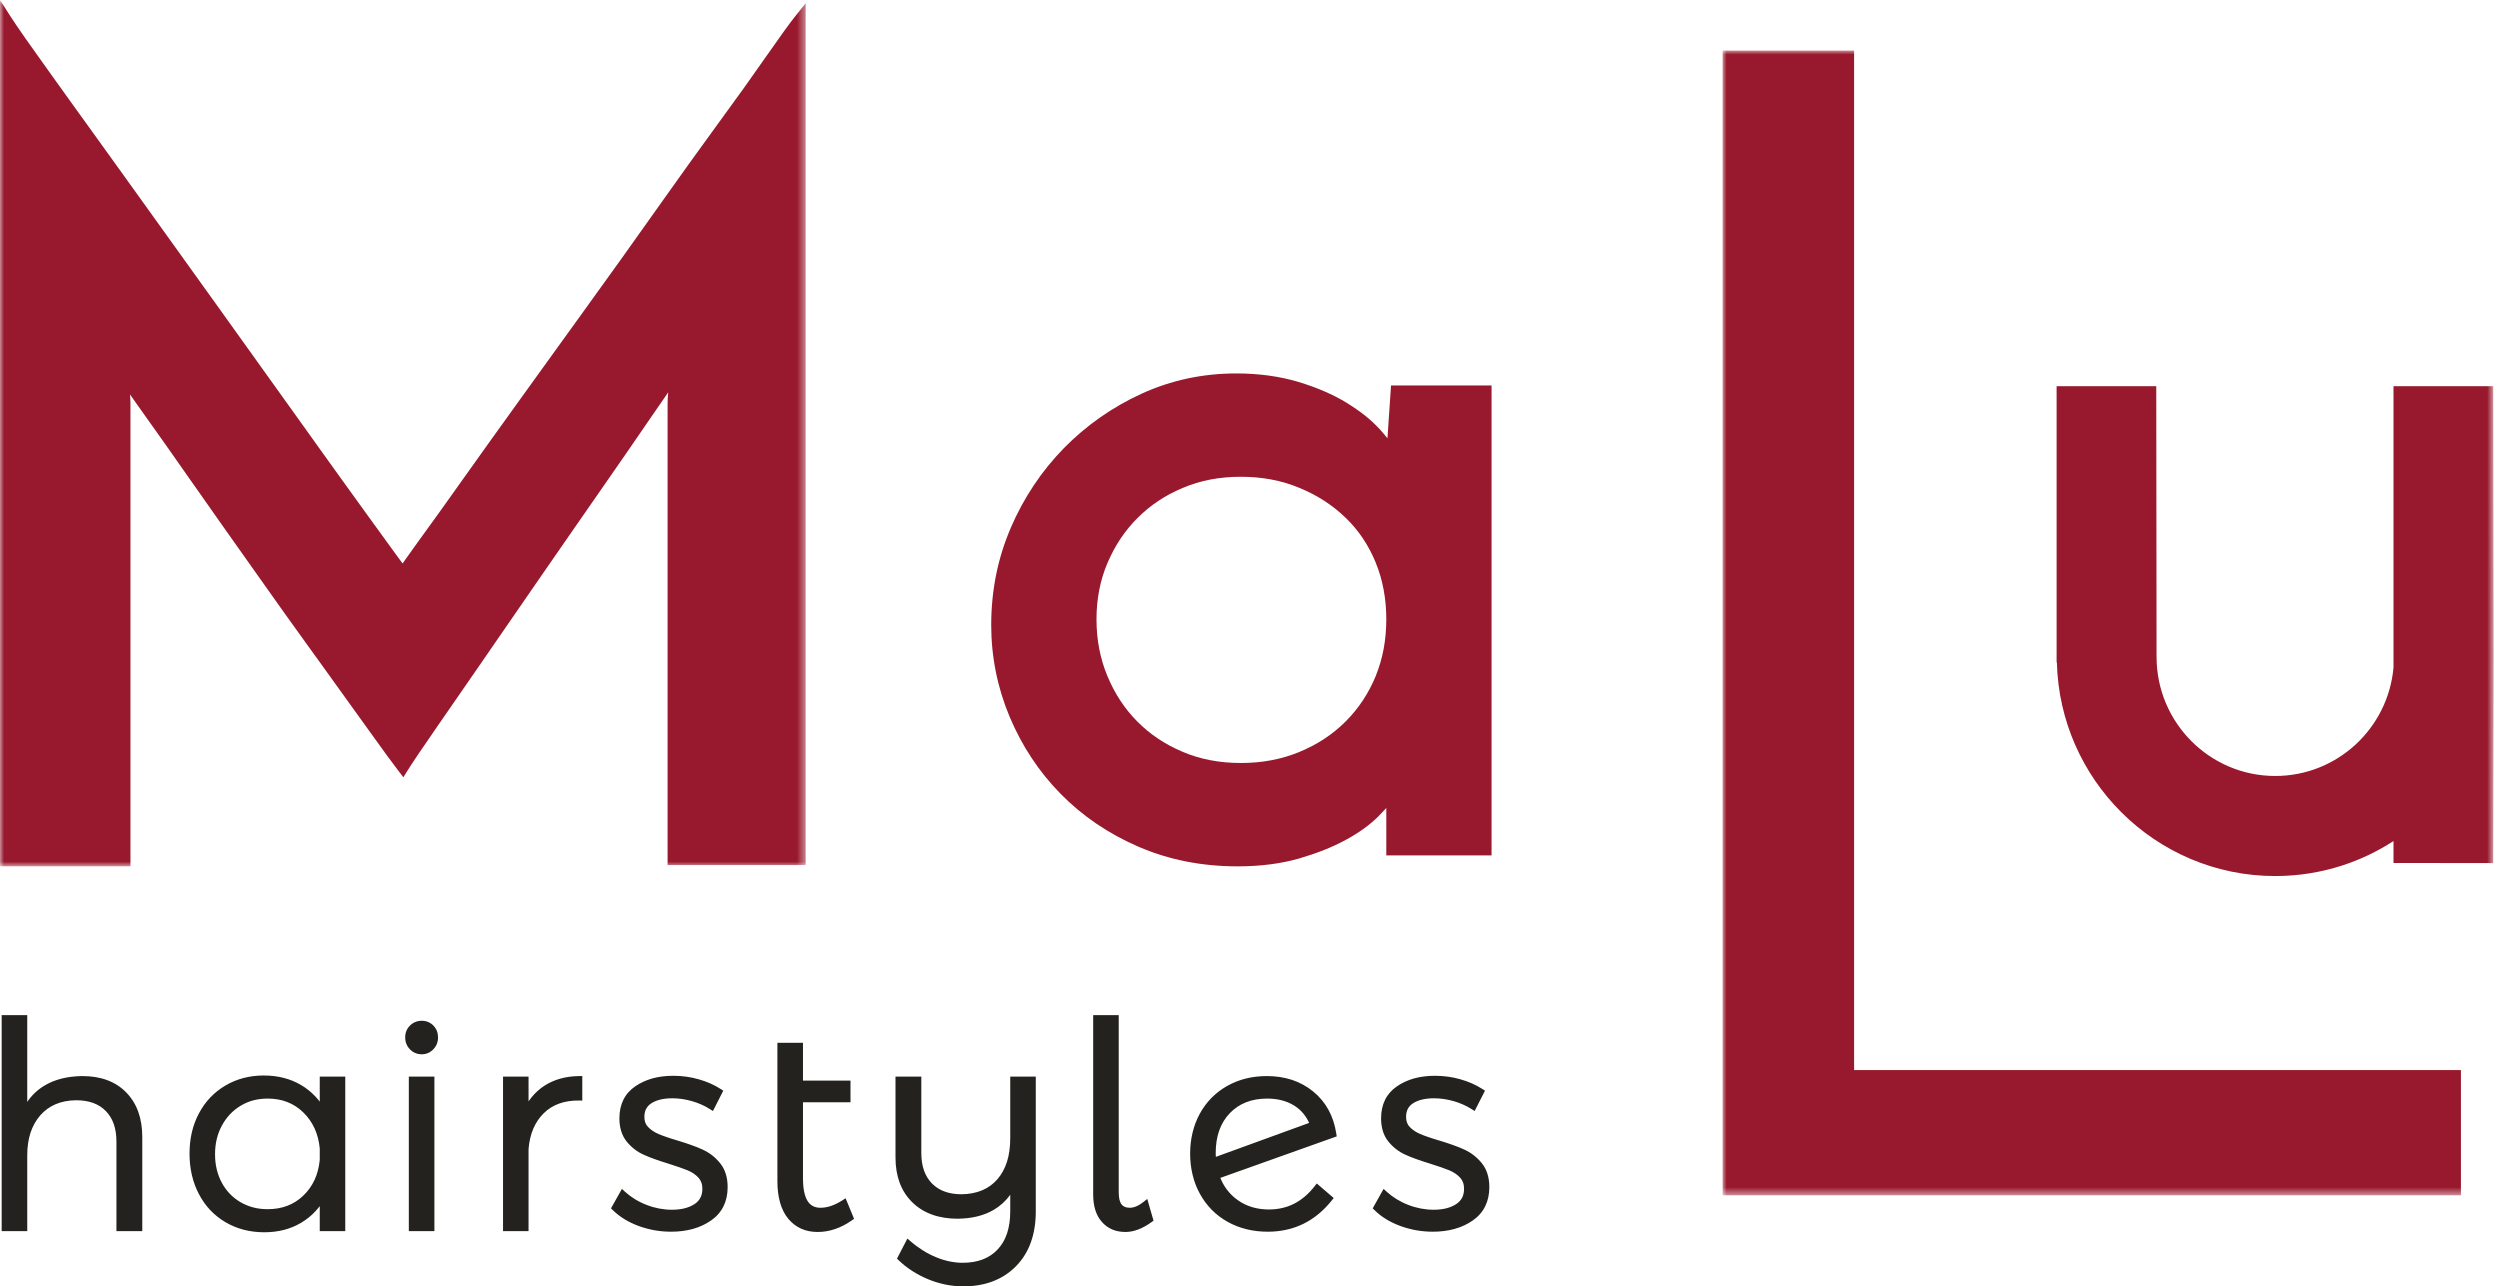 <?xml version="1.0" encoding="UTF-8"?>
<svg width="309px" height="159px" viewBox="0 0 309 159" version="1.1" xmlns="http://www.w3.org/2000/svg" xmlns:xlink="http://www.w3.org/1999/xlink">
    <title>Logo</title>
    <defs>
        <polygon id="path-1" points="0 0 99.582 0 99.582 107.081 0 107.081"></polygon>
        <polygon id="path-3" points="0 0 95.301 0 95.301 141.493 0 141.493"></polygon>
    </defs>
    <g id="Page-1" stroke="none" stroke-width="1" fill="none" fill-rule="evenodd">
        <g id="Malu---Desktop-HD" transform="translate(-566, -230)">
            <g id="Logo" transform="translate(566, 230)">
                <path d="M10.181,133.003 C11.32,133.003 12.339,133.168 13.24,133.501 C14.151,133.841 14.939,134.346 15.602,135.026 C16.266,135.705 16.764,136.504 17.094,137.431 C17.42,138.342 17.585,139.378 17.585,140.529 L17.585,152.17 L14.391,152.17 L14.391,141.084 C14.391,140.272 14.279,139.549 14.058,138.922 C13.844,138.305 13.517,137.778 13.082,137.329 C12.653,136.887 12.138,136.553 11.534,136.332 C10.92,136.108 10.214,135.993 9.416,135.993 C8.462,136.002 7.618,136.164 6.878,136.478 C6.146,136.788 5.516,137.246 4.981,137.853 C4.447,138.47 4.044,139.183 3.774,139.998 C3.503,140.826 3.368,141.757 3.368,142.793 L3.368,152.17 L0.207,152.17 L0.207,125.47 L3.368,125.47 L3.368,136.19 C3.932,135.366 4.632,134.702 5.466,134.198 C6.733,133.422 8.307,133.026 10.175,133.003 L10.181,133.003 Z M42.675,133.485 L42.675,152.17 L39.521,152.17 L39.521,149.078 C39.352,149.303 39.171,149.514 38.983,149.715 C38.471,150.27 37.884,150.741 37.221,151.134 C36.564,151.527 35.851,151.82 35.089,152.018 C34.33,152.21 33.525,152.309 32.667,152.309 C30.879,152.309 29.282,151.893 27.87,151.065 C27.164,150.649 26.537,150.151 25.989,149.573 C25.442,148.993 24.973,148.333 24.584,147.587 C24.198,146.845 23.904,146.059 23.713,145.221 C23.521,144.39 23.426,143.509 23.426,142.585 C23.426,141.661 23.521,140.783 23.713,139.955 C23.904,139.124 24.198,138.348 24.587,137.616 C24.976,136.883 25.438,136.23 25.983,135.659 C26.53,135.085 27.151,134.59 27.85,134.178 C28.55,133.762 29.295,133.452 30.091,133.244 C30.886,133.036 31.72,132.931 32.598,132.931 C34.34,132.931 35.875,133.323 37.204,134.105 C37.871,134.498 38.461,134.973 38.979,135.521 C39.171,135.725 39.349,135.936 39.521,136.161 L39.521,133.072 L42.675,133.072 L42.675,133.485 Z M33.083,149.455 C33.971,149.455 34.786,149.316 35.518,149.035 C36.251,148.755 36.907,148.336 37.491,147.775 C38.082,147.214 38.541,146.564 38.88,145.832 C39.217,145.099 39.428,144.284 39.521,143.38 L39.521,141.932 C39.428,141.024 39.217,140.203 38.88,139.467 C38.541,138.728 38.079,138.071 37.491,137.497 C36.904,136.923 36.244,136.497 35.515,136.214 C34.786,135.927 33.974,135.785 33.083,135.785 C32.456,135.785 31.866,135.857 31.315,136.002 C30.757,136.151 30.239,136.372 29.751,136.666 C29.262,136.959 28.827,137.309 28.437,137.715 C28.051,138.124 27.715,138.586 27.434,139.107 C27.151,139.625 26.936,140.18 26.794,140.77 C26.652,141.358 26.58,141.988 26.58,142.654 C26.58,143.321 26.649,143.948 26.791,144.538 C26.933,145.122 27.137,145.673 27.418,146.185 C27.695,146.699 28.028,147.161 28.411,147.557 C28.794,147.957 29.233,148.3 29.728,148.59 C30.226,148.877 30.75,149.095 31.308,149.24 C31.862,149.385 32.456,149.455 33.083,149.455 L33.083,149.455 Z M52.128,126.167 C52.412,126.167 52.676,126.219 52.917,126.318 C53.167,126.421 53.385,126.569 53.573,126.767 C53.761,126.962 53.903,127.186 53.999,127.43 C54.094,127.678 54.141,127.942 54.141,128.222 C54.141,128.8 53.949,129.288 53.557,129.694 C53.359,129.898 53.144,130.05 52.903,130.156 C52.662,130.258 52.405,130.311 52.128,130.311 C51.844,130.311 51.577,130.258 51.333,130.156 C51.085,130.053 50.864,129.898 50.666,129.694 C50.475,129.496 50.326,129.271 50.227,129.021 C50.128,128.773 50.082,128.506 50.082,128.222 C50.082,127.938 50.128,127.671 50.227,127.43 C50.326,127.18 50.475,126.955 50.673,126.761 C50.864,126.566 51.089,126.417 51.336,126.318 C51.58,126.219 51.847,126.167 52.128,126.167 L52.128,126.167 Z M50.947,133.072 L53.692,133.072 L53.692,152.17 L50.531,152.17 L50.531,133.072 L50.947,133.072 Z M65.329,136.121 C65.445,135.956 65.567,135.791 65.696,135.636 C66.154,135.072 66.682,134.59 67.279,134.201 C67.88,133.815 68.536,133.518 69.252,133.32 C69.958,133.119 70.724,133.016 71.552,133.003 L71.971,132.997 L71.971,136.032 L71.552,136.026 C70.638,136.016 69.82,136.144 69.094,136.408 C68.375,136.669 67.745,137.065 67.203,137.599 C66.659,138.137 66.23,138.771 65.917,139.5 C65.603,140.236 65.405,141.07 65.329,142.008 L65.329,152.17 L62.175,152.17 L62.175,133.072 L65.329,133.072 L65.329,136.121 Z M87.733,137.078 C87.406,136.87 87.057,136.682 86.687,136.52 C86.314,136.355 85.925,136.214 85.519,136.098 C85.107,135.983 84.697,135.894 84.292,135.834 C83.892,135.778 83.49,135.748 83.091,135.748 C82.54,135.748 82.048,135.801 81.619,135.907 C81.197,136.009 80.827,136.161 80.514,136.362 C80.223,136.547 80.009,136.781 79.867,137.052 L79.864,137.052 C79.718,137.332 79.646,137.665 79.646,138.055 C79.646,138.319 79.685,138.556 79.761,138.761 C79.837,138.965 79.949,139.14 80.104,139.299 C80.273,139.477 80.464,139.635 80.679,139.777 C80.893,139.926 81.134,140.051 81.391,140.163 C81.662,140.279 81.995,140.407 82.388,140.539 C82.79,140.678 83.236,140.823 83.727,140.965 C84.371,141.16 84.945,141.344 85.453,141.529 C85.964,141.711 86.43,141.895 86.842,142.087 C87.264,142.281 87.657,142.516 88.02,142.796 C88.38,143.077 88.71,143.403 89.007,143.773 C89.32,144.156 89.551,144.598 89.709,145.099 C89.861,145.591 89.937,146.135 89.937,146.732 C89.937,147.623 89.765,148.412 89.422,149.101 C89.079,149.798 88.564,150.382 87.881,150.857 L87.878,150.857 C87.215,151.319 86.469,151.665 85.641,151.896 C84.823,152.124 83.925,152.239 82.952,152.239 C82.269,152.239 81.596,152.18 80.933,152.068 C80.279,151.952 79.626,151.777 78.986,151.55 C78.349,151.319 77.759,151.038 77.221,150.712 C76.676,150.382 76.185,150.002 75.746,149.573 L75.518,149.356 L76.868,146.947 L77.25,147.3 C77.627,147.64 78.036,147.947 78.478,148.217 C78.923,148.491 79.405,148.729 79.92,148.927 C80.434,149.128 80.952,149.276 81.474,149.375 C81.995,149.474 82.52,149.524 83.058,149.524 C83.638,149.524 84.16,149.464 84.625,149.346 C85.083,149.227 85.486,149.059 85.836,148.828 L85.839,148.828 C86.166,148.61 86.41,148.349 86.568,148.039 C86.733,147.732 86.812,147.366 86.812,146.94 C86.812,146.653 86.773,146.393 86.687,146.162 C86.611,145.941 86.489,145.739 86.334,145.568 C86.156,145.373 85.961,145.205 85.737,145.053 C85.516,144.901 85.268,144.769 85.001,144.657 C84.714,144.542 84.367,144.41 83.965,144.271 C83.572,144.136 83.117,143.981 82.589,143.819 C81.982,143.634 81.418,143.449 80.9,143.261 C80.385,143.077 79.933,142.892 79.547,142.717 C79.134,142.532 78.752,142.301 78.405,142.027 C78.055,141.757 77.739,141.443 77.448,141.084 C77.151,140.711 76.927,140.285 76.779,139.8 C76.63,139.325 76.557,138.8 76.557,138.226 C76.557,137.365 76.722,136.6 77.049,135.933 C77.379,135.267 77.874,134.709 78.531,134.26 C79.171,133.825 79.88,133.501 80.665,133.284 C81.444,133.072 82.302,132.967 83.229,132.967 C83.764,132.967 84.295,133.003 84.823,133.076 C85.351,133.148 85.865,133.257 86.367,133.402 C86.872,133.544 87.35,133.716 87.806,133.917 C88.251,134.115 88.68,134.343 89.082,134.603 L89.399,134.805 L88.119,137.322 L87.733,137.078 Z M105.29,150.84 C104.613,151.312 103.92,151.672 103.214,151.909 C102.505,152.154 101.786,152.272 101.06,152.272 C100.304,152.272 99.621,152.137 99.014,151.86 C98.404,151.586 97.872,151.174 97.417,150.623 C96.968,150.075 96.635,149.415 96.414,148.63 C96.199,147.867 96.087,146.99 96.087,146 L96.087,128.889 L99.248,128.889 L99.248,133.561 L105.121,133.561 L105.121,136.237 L99.248,136.237 L99.248,145.617 C99.248,146.897 99.44,147.844 99.822,148.455 C100.172,149.006 100.7,149.28 101.406,149.28 C101.828,149.28 102.261,149.207 102.7,149.059 C103.155,148.907 103.62,148.676 104.105,148.372 L104.518,148.108 L105.563,150.649 L105.29,150.84 Z M128.023,133.485 L128.023,149.732 C128.023,151.147 127.819,152.417 127.416,153.549 C127.007,154.688 126.393,155.671 125.575,156.506 C124.757,157.337 123.793,157.964 122.691,158.38 C121.592,158.795 120.358,159 118.989,159 L118.983,159 C118.237,158.987 117.504,158.908 116.788,158.756 C116.069,158.604 115.363,158.386 114.677,158.099 C113.987,157.809 113.344,157.472 112.747,157.086 C112.149,156.704 111.598,156.268 111.09,155.783 L110.866,155.569 L112.153,153.084 L112.549,153.427 C113.04,153.853 113.552,154.229 114.08,154.559 C114.607,154.889 115.149,155.169 115.703,155.394 C116.257,155.625 116.811,155.796 117.359,155.908 C117.9,156.021 118.445,156.08 118.989,156.08 C119.923,156.08 120.751,155.941 121.474,155.661 C122.186,155.387 122.8,154.978 123.312,154.43 C123.826,153.882 124.216,153.219 124.473,152.444 C124.737,151.652 124.866,150.735 124.866,149.695 L124.866,147.676 C124.315,148.435 123.641,149.052 122.85,149.521 C121.642,150.24 120.157,150.609 118.402,150.632 L118.399,150.636 C117.214,150.636 116.155,150.467 115.218,150.131 C114.268,149.791 113.449,149.28 112.753,148.597 C112.06,147.917 111.542,147.112 111.196,146.181 C110.856,145.261 110.684,144.225 110.684,143.073 L110.684,133.072 L113.875,133.072 L113.875,142.512 C113.875,143.327 113.987,144.05 114.208,144.68 C114.426,145.294 114.753,145.825 115.182,146.267 C115.614,146.709 116.129,147.043 116.736,147.267 C117.346,147.495 118.052,147.61 118.851,147.61 C119.801,147.597 120.646,147.435 121.388,147.125 C122.114,146.818 122.744,146.366 123.269,145.766 C123.797,145.155 124.196,144.433 124.463,143.595 C124.734,142.74 124.866,141.767 124.866,140.668 L124.866,133.072 L128.023,133.072 L128.023,133.485 Z M138.275,147.396 C138.275,148.069 138.39,148.56 138.628,148.867 C138.842,149.141 139.176,149.28 139.634,149.28 C139.892,149.28 140.162,149.227 140.429,149.111 C140.72,148.993 141.017,148.814 141.32,148.57 L141.802,148.188 L142.577,150.877 L142.343,151.045 C141.782,151.451 141.231,151.754 140.703,151.959 C140.156,152.167 139.624,152.272 139.11,152.272 C138.512,152.272 137.968,152.17 137.483,151.969 C136.991,151.758 136.559,151.451 136.196,151.035 C135.83,150.623 135.559,150.131 135.378,149.554 C135.203,148.993 135.117,148.352 135.117,147.64 L135.117,125.47 L138.275,125.47 L138.275,147.396 Z M156.835,149.491 C157.973,149.491 159.016,149.253 159.953,148.778 C160.893,148.296 161.738,147.58 162.487,146.617 L162.754,146.277 L164.846,148.075 L164.595,148.389 C163.572,149.666 162.401,150.629 161.081,151.273 C159.761,151.916 158.296,152.239 156.696,152.239 C155.772,152.239 154.898,152.137 154.07,151.932 C153.238,151.728 152.459,151.424 151.73,151.015 C151.001,150.609 150.351,150.118 149.783,149.544 C149.216,148.969 148.728,148.313 148.322,147.58 C147.913,146.845 147.609,146.059 147.408,145.221 C147.203,144.39 147.101,143.509 147.101,142.585 C147.101,141.674 147.203,140.803 147.405,139.978 C147.603,139.15 147.903,138.371 148.302,137.642 C148.701,136.916 149.186,136.266 149.747,135.692 C150.315,135.121 150.955,134.63 151.677,134.224 C152.4,133.818 153.172,133.508 153.99,133.307 C154.812,133.102 155.68,133.003 156.59,133.003 C157.712,133.003 158.748,133.162 159.702,133.475 C160.659,133.795 161.526,134.27 162.308,134.907 C163.094,135.547 163.724,136.303 164.199,137.174 C164.674,138.038 164.998,139.018 165.166,140.117 L165.219,140.457 L150.833,145.587 C151.044,146.106 151.301,146.574 151.611,146.99 C151.997,147.514 152.463,147.966 153.004,148.346 C153.545,148.729 154.132,149.012 154.769,149.204 C155.409,149.395 156.095,149.491 156.835,149.491 L156.835,149.491 Z M156.627,135.785 C155.657,135.785 154.786,135.933 154.017,136.24 C153.251,136.537 152.581,136.992 152.004,137.589 C151.427,138.193 150.991,138.899 150.701,139.714 C150.407,140.536 150.262,141.47 150.262,142.512 C150.262,142.631 150.269,142.766 150.275,142.925 L150.282,142.987 L161.81,138.791 C161.625,138.385 161.404,138.022 161.144,137.698 C160.81,137.279 160.411,136.926 159.953,136.643 C159.494,136.359 158.983,136.144 158.435,136.002 C157.88,135.857 157.277,135.785 156.627,135.785 L156.627,135.785 Z M181.881,137.078 C181.551,136.87 181.201,136.682 180.832,136.52 C180.462,136.355 180.07,136.214 179.661,136.098 C179.248,135.983 178.842,135.894 178.436,135.834 C178.037,135.778 177.638,135.748 177.235,135.748 C176.684,135.748 176.196,135.801 175.764,135.907 C175.341,136.009 174.972,136.161 174.658,136.362 C174.368,136.55 174.15,136.781 174.008,137.052 C173.863,137.332 173.791,137.665 173.791,138.055 C173.791,138.319 173.83,138.556 173.906,138.761 C173.982,138.965 174.094,139.14 174.246,139.299 C174.421,139.477 174.612,139.635 174.823,139.777 C175.038,139.926 175.275,140.051 175.539,140.163 C175.807,140.279 176.137,140.407 176.533,140.539 C176.935,140.678 177.384,140.823 177.875,140.965 C178.516,141.16 179.093,141.344 179.601,141.529 C180.109,141.711 180.574,141.895 180.99,142.087 C181.413,142.281 181.802,142.516 182.162,142.796 C182.525,143.077 182.854,143.403 183.155,143.773 C183.465,144.156 183.699,144.598 183.851,145.099 C184.006,145.591 184.082,146.135 184.082,146.732 C184.082,147.623 183.91,148.412 183.567,149.101 C183.224,149.798 182.709,150.382 182.026,150.857 C181.363,151.319 180.617,151.665 179.786,151.896 C178.968,152.124 178.07,152.239 177.094,152.239 C176.414,152.239 175.741,152.18 175.081,152.068 C174.424,151.952 173.774,151.777 173.134,151.55 C172.491,151.319 171.903,151.038 171.362,150.712 C170.818,150.382 170.326,150.002 169.891,149.573 L169.663,149.356 L171.013,146.947 L171.395,147.3 C171.771,147.64 172.181,147.947 172.623,148.217 C173.071,148.491 173.55,148.729 174.065,148.927 C174.579,149.128 175.101,149.276 175.622,149.375 C176.14,149.474 176.668,149.524 177.199,149.524 C177.78,149.524 178.304,149.464 178.773,149.346 C179.228,149.227 179.634,149.059 179.981,148.828 C180.311,148.61 180.555,148.349 180.716,148.039 C180.878,147.732 180.957,147.366 180.957,146.94 C180.957,146.653 180.918,146.393 180.835,146.162 C180.756,145.941 180.634,145.739 180.479,145.568 C180.301,145.373 180.103,145.205 179.885,145.053 C179.661,144.901 179.416,144.769 179.149,144.657 C178.859,144.542 178.516,144.41 178.113,144.271 C177.72,144.136 177.262,143.981 176.734,143.819 C176.127,143.634 175.563,143.449 175.048,143.261 C174.526,143.077 174.078,142.892 173.695,142.717 C173.279,142.532 172.9,142.301 172.55,142.027 C172.204,141.757 171.884,141.443 171.597,141.084 C171.296,140.711 171.072,140.285 170.92,139.8 C170.775,139.325 170.702,138.8 170.702,138.226 C170.702,137.365 170.867,136.6 171.194,135.933 C171.524,135.267 172.019,134.709 172.679,134.26 C173.312,133.825 174.025,133.501 174.81,133.284 C175.592,133.072 176.447,132.967 177.374,132.967 C177.908,132.967 178.44,133.003 178.968,133.076 C179.496,133.148 180.01,133.257 180.512,133.402 C181.017,133.544 181.495,133.716 181.947,133.917 C182.396,134.115 182.821,134.343 183.227,134.603 L183.547,134.805 L182.264,137.322 L181.881,137.078 Z" id="Fill-1" fill="#24221F"></path>
                <g id="Group-5" transform="translate(0, -0)">
                    <mask id="mask-2" fill="white">
                        <use xlink:href="#path-1"></use>
                    </mask>
                    <g id="Clip-4"></g>
                    <path d="M1.27,1.985 C1.686,2.631 2.303,3.545 3.131,4.727 C3.966,5.921 5.032,7.416 6.322,9.211 C7.104,10.303 7.925,11.444 8.783,12.639 C10.743,15.358 12.901,18.354 15.25,21.623 C17.448,24.682 19.731,27.866 22.103,31.172 C23.377,32.951 24.677,34.762 26,36.603 L26.003,36.603 L26.785,37.695 C30.623,43.06 34.242,48.122 36.691,51.527 C38.357,53.856 39.917,56.034 41.369,58.06 C42.679,59.884 43.996,61.709 45.414,63.669 C46.662,65.395 47.661,66.777 48.424,67.82 C48.961,68.562 49.407,69.169 49.76,69.648 C49.856,69.512 49.961,69.361 50.073,69.199 C50.512,68.575 51.086,67.767 51.799,66.784 C52.657,65.602 53.498,64.438 54.297,63.329 C55.105,62.197 56.052,60.871 57.144,59.333 C58.154,57.911 59.292,56.314 60.546,54.562 C61.75,52.88 63.034,51.098 64.387,49.217 C66.521,46.254 67.581,44.786 68.663,43.285 C70.438,40.826 72.253,38.312 72.701,37.689 L72.701,37.685 C74.081,35.782 75.489,33.822 76.928,31.809 C78.449,29.681 79.828,27.741 81.085,25.962 C82.425,24.068 83.745,22.214 85.058,20.383 C86.368,18.558 87.595,16.862 88.73,15.311 C89.859,13.77 90.944,12.273 91.994,10.808 C93,9.399 93.917,8.099 94.739,6.914 L94.742,6.914 C95.62,5.654 96.346,4.631 96.893,3.872 C97.494,3.044 97.979,2.394 98.358,1.925 L99.582,0.401 L99.582,106.919 L82.514,106.919 L82.514,49.963 C82.514,49.58 82.531,49.184 82.567,48.775 C82.573,48.679 82.583,48.587 82.593,48.488 L82.55,48.554 C81.914,49.458 81.171,50.534 80.323,51.781 C79.488,53.008 78.538,54.394 77.476,55.925 C76.532,57.291 75.443,58.858 74.229,60.604 C73.368,61.834 72.16,63.58 70.699,65.688 C69.128,67.948 67.96,69.641 66.997,71.033 L59.833,81.42 L59.596,81.767 C57.316,85.05 55.31,87.95 53.881,90.032 L53.881,90.035 C53.016,91.279 52.297,92.332 51.716,93.196 C51.103,94.104 50.657,94.78 50.38,95.229 L49.856,96.067 L49.252,95.285 C48.948,94.896 48.473,94.259 47.833,93.384 C47.256,92.589 46.48,91.514 45.513,90.167 C45.071,89.55 43.87,87.881 42.577,86.092 L42.577,86.089 C41.472,84.558 40.287,82.915 39.027,81.153 L39.023,81.156 C37.74,79.378 36.46,77.603 35.196,75.834 C33.939,74.076 32.602,72.192 31.174,70.162 C28.534,66.45 26.178,63.092 23.991,59.977 L23.525,59.317 C22.173,57.383 21.09,55.839 20.272,54.681 C19.454,53.52 18.51,52.193 17.448,50.708 L17.448,50.705 C16.913,49.96 16.455,49.31 16.069,48.758 L16.072,48.788 C16.108,49.191 16.125,49.583 16.125,49.963 L16.125,107.081 L0,107.081 L0,-0.002 L1.27,1.985 Z" id="Fill-3" fill="#98192D" mask="url(#mask-2)"></path>
                </g>
                <path d="M135.527,76.548 C135.527,77.821 135.639,79.045 135.87,80.223 C136.098,81.398 136.441,82.526 136.893,83.605 L136.897,83.609 C137.352,84.697 137.886,85.71 138.507,86.644 C139.124,87.575 139.823,88.432 140.602,89.211 L140.605,89.214 C141.381,89.996 142.235,90.696 143.166,91.316 C144.099,91.937 145.109,92.478 146.198,92.933 L146.201,92.936 C147.277,93.392 148.412,93.735 149.606,93.962 C150.801,94.193 152.055,94.306 153.374,94.306 C154.691,94.306 155.948,94.193 157.149,93.962 C158.357,93.735 159.511,93.392 160.617,92.933 C161.725,92.474 162.758,91.933 163.712,91.3 C164.659,90.676 165.536,89.957 166.341,89.152 C167.14,88.347 167.853,87.476 168.466,86.542 C169.087,85.601 169.611,84.602 170.047,83.543 L170.043,83.543 C170.479,82.474 170.802,81.362 171.02,80.2 C171.235,79.039 171.347,77.825 171.347,76.548 C171.347,75.277 171.235,74.06 171.02,72.898 C170.806,71.737 170.479,70.625 170.043,69.556 L170.047,69.553 C169.611,68.494 169.087,67.497 168.47,66.57 C167.856,65.653 167.15,64.801 166.348,64.023 C165.54,63.237 164.652,62.531 163.692,61.908 C162.748,61.294 161.722,60.759 160.617,60.307 L160.613,60.304 C159.505,59.842 158.353,59.499 157.149,59.268 C155.948,59.044 154.691,58.928 153.374,58.928 C152.055,58.928 150.801,59.044 149.606,59.268 C148.415,59.499 147.28,59.842 146.205,60.301 L146.198,60.304 C145.116,60.753 144.113,61.287 143.182,61.904 C142.248,62.525 141.391,63.231 140.605,64.019 L140.602,64.019 C139.817,64.798 139.12,65.653 138.503,66.573 C137.886,67.497 137.349,68.494 136.893,69.566 L136.893,69.569 C136.438,70.632 136.095,71.74 135.87,72.902 C135.639,74.063 135.527,75.281 135.527,76.548 M122.514,77.227 C122.514,75.109 122.719,73.047 123.121,71.041 C123.524,69.038 124.131,67.101 124.939,65.224 L124.936,65.224 C125.741,63.356 126.695,61.604 127.793,59.958 C128.885,58.321 130.126,56.793 131.502,55.385 C132.888,53.976 134.382,52.709 135.989,51.584 C137.589,50.462 139.299,49.488 141.113,48.657 L141.113,48.654 C142.938,47.822 144.829,47.198 146.782,46.779 C148.735,46.364 150.751,46.156 152.823,46.156 C154.203,46.156 155.529,46.245 156.809,46.42 C158.086,46.595 159.304,46.855 160.462,47.198 C161.62,47.548 162.692,47.938 163.685,48.367 C164.688,48.799 165.609,49.271 166.447,49.785 L166.447,49.789 C167.285,50.303 168.044,50.831 168.72,51.366 C169.39,51.9 169.987,52.455 170.509,53.025 L170.509,53.022 C170.878,53.428 171.205,53.811 171.489,54.177 L171.931,47.644 L184.357,47.644 L184.357,105.725 L171.347,105.725 L171.347,99.869 C171.05,100.195 170.723,100.545 170.357,100.914 L170.354,100.921 C169.822,101.442 169.222,101.951 168.549,102.432 C167.886,102.911 167.15,103.369 166.341,103.808 L166.341,103.805 C165.53,104.25 164.642,104.663 163.679,105.049 C162.722,105.428 161.696,105.778 160.597,106.101 C159.478,106.425 158.277,106.669 157,106.834 C155.717,106.999 154.374,107.081 152.965,107.081 C150.755,107.081 148.633,106.88 146.587,106.474 C144.545,106.072 142.588,105.461 140.714,104.653 C138.86,103.851 137.128,102.901 135.517,101.809 C133.911,100.716 132.436,99.489 131.099,98.123 C129.756,96.757 128.559,95.286 127.513,93.698 C126.467,92.121 125.563,90.425 124.801,88.621 C124.042,86.812 123.471,84.961 123.091,83.061 C122.705,81.157 122.514,79.21 122.514,77.227" id="Fill-6" fill="#98192D"></path>
                <g id="Group-10" transform="translate(212.913, 6.246)">
                    <mask id="mask-4" fill="white">
                        <use xlink:href="#path-3"></use>
                    </mask>
                    <g id="Clip-9"></g>
                    <path d="M68.303,102.034 C60.899,102.034 54.178,99.025 49.295,94.161 C44.514,89.4 41.495,82.857 41.316,75.621 L41.283,75.608 L41.283,41.488 L53.601,41.488 L53.637,74.958 L53.64,74.958 C53.64,79.013 55.283,82.689 57.939,85.352 C60.595,88.018 64.265,89.664 68.303,89.664 C72.124,89.664 75.605,88.199 78.215,85.8 C80.841,83.385 82.593,80.02 82.923,76.255 L82.923,41.488 L95.247,41.488 L95.3,74.958 L95.303,74.958 L95.303,75.057 L95.3,75.057 L95.247,100.434 L82.923,100.417 L82.923,97.708 C80.96,98.982 78.825,100.008 76.558,100.737 C73.952,101.579 71.177,102.034 68.303,102.034 L68.303,102.034 Z M0,140.8 L0,0 L16.253,0 L16.253,126.012 L91.258,126.012 L91.258,141.493 L0,141.493 L0,140.8 Z" id="Fill-8" fill="#98192D" mask="url(#mask-4)"></path>
                </g>
            </g>
        </g>
    </g>
</svg>